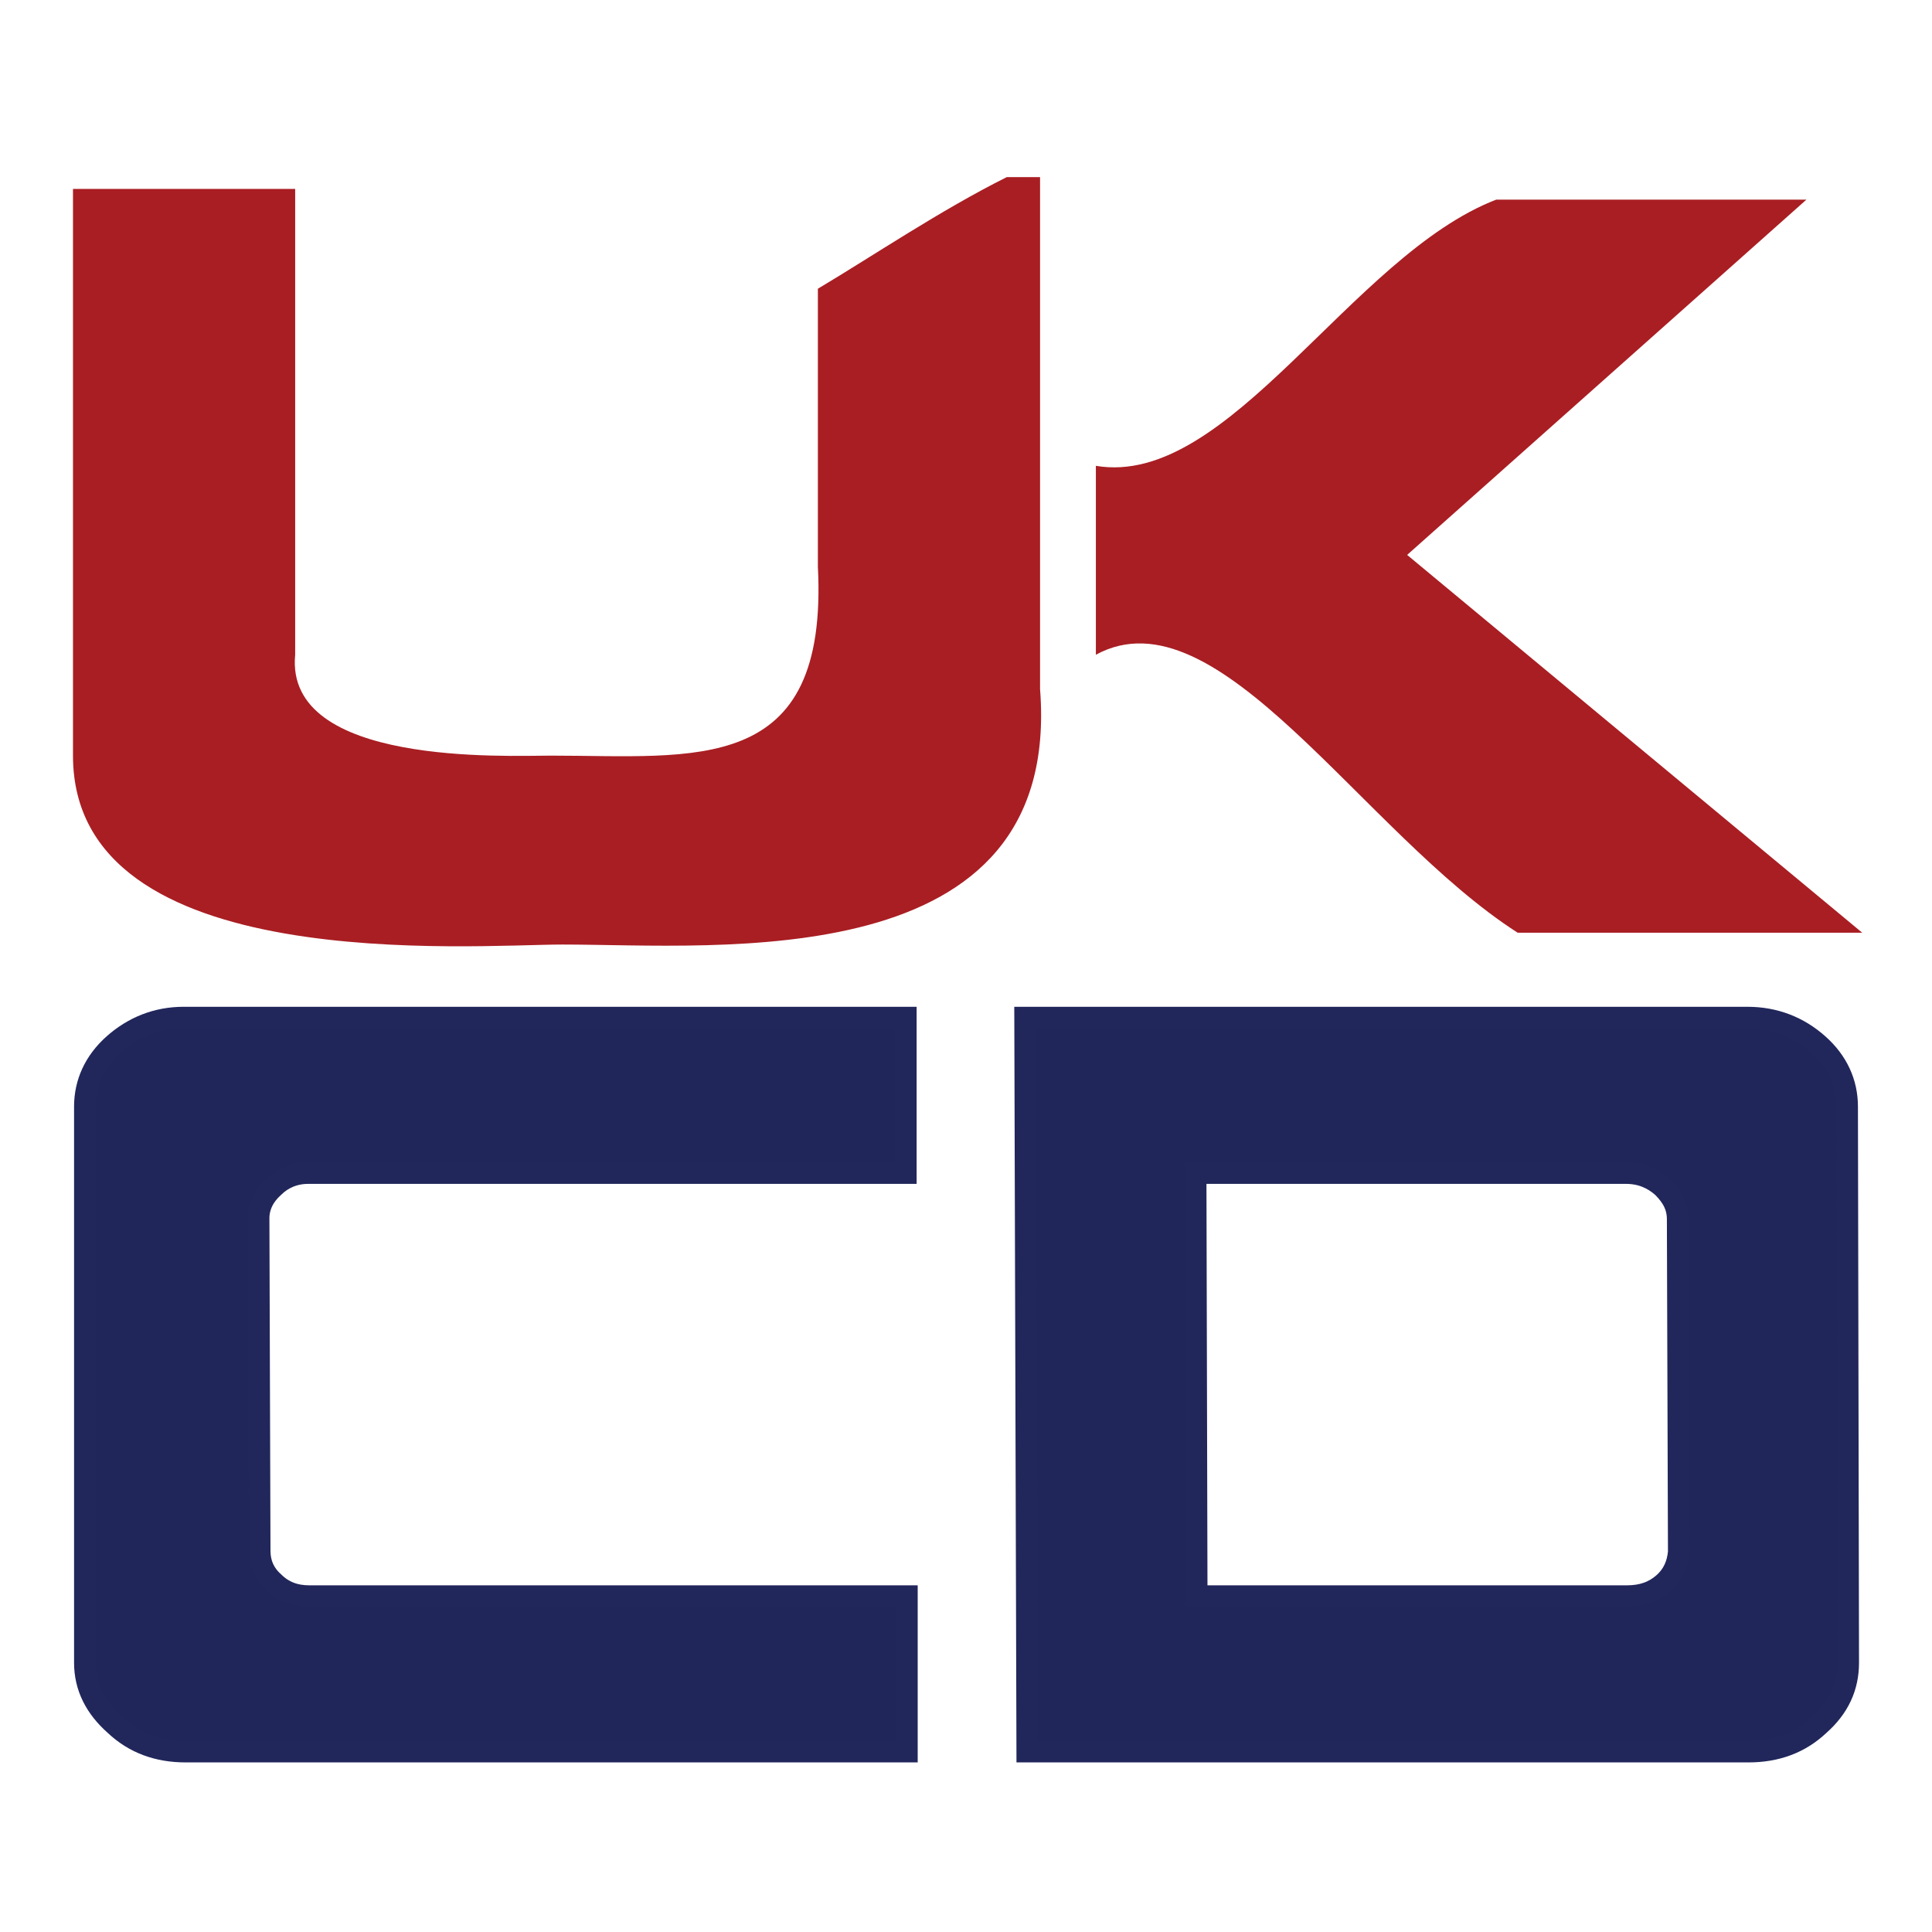 <?xml version="1.0" standalone="no"?>

<svg viewBox="0 0 180 180" style="background-color:#ffffff00" version="1.1" xmlns="http://www.w3.org/2000/svg" xmlns:xlink="http://www.w3.org/1999/xlink" xml:space="preserve" x="0px" y="0px" width="180px" height="180px">
	<g id="Layer%201">
		<g>
			<path d="M 84.4 94.8 L 84.4 109.3 L 28.7 109.3 C 27.4 109.3 26.3 109.8 25.5 110.6 C 24.6 111.4 24.1 112.4 24.1 113.5 L 24.2 144.5 C 24.2 145.6 24.6 146.6 25.5 147.4 C 26.4 148.3 27.5 148.7 28.8 148.7 L 84.5 148.7 L 84.5 163.2 L 17.3 163.2 C 14.7 163.2 12.5 162.4 10.7 160.7 C 8.9 159.1 7.9 157.2 7.9 154.9 L 7.9 103.1 C 7.9 100.9 8.8 98.9 10.6 97.3 C 12.4 95.7 14.6 94.8 17.1 94.8 L 84.4 94.8 L 84.4 94.8 Z" stroke="#21275b" stroke-width="2" fill="#20265a"/>
			<path d="M 95.7 163.2 L 162.9 163.2 C 165.5 163.2 167.7 162.4 169.5 160.7 C 171.3 159.1 172.2 157.2 172.2 154.9 L 172.1 103.1 C 172.1 100.9 171.2 98.9 169.4 97.3 C 167.6 95.7 165.4 94.8 162.8 94.8 L 95.5 94.8 L 95.7 163.2 L 95.7 163.2 ZM 111.4 109.3 L 151.5 109.3 C 152.9 109.3 154 109.8 154.9 110.6 C 155.8 111.5 156.3 112.4 156.3 113.6 L 156.4 144.6 C 156.3 145.7 155.9 146.7 155 147.5 C 154.1 148.3 153 148.7 151.6 148.7 L 111.5 148.7 L 111.4 109.3 L 111.4 109.3 Z" stroke="#21275b" stroke-width="2" fill="#20265a"/>
		</g>
		<path d="M 96.9 16.5 L 96.9 64.2 C 99 91.1 66.9 88 52.4 88 C 44.1 88 6.8 91.1 6.8 70.4 L 6.8 17.6 L 27.5 17.6 L 27.5 61 C 26.5 71.4 47.2 70.4 51.3 70.4 C 64.8 70.4 77.2 72.4 76.2 52.8 L 76.2 26.9 C 81.4 23.8 87.6 19.6 93.8 16.5 L 96.9 16.5 ZM 168.3 18.6 L 131.1 51.7 L 173.5 86.9 L 141.4 86.9 C 126.9 77.6 113.5 54.8 102.1 61 L 102.1 43.4 C 114.5 45.5 125.9 23.8 139.4 18.6 L 168.3 18.6 Z" fill="#a91e23"/>
	</g>
</svg>